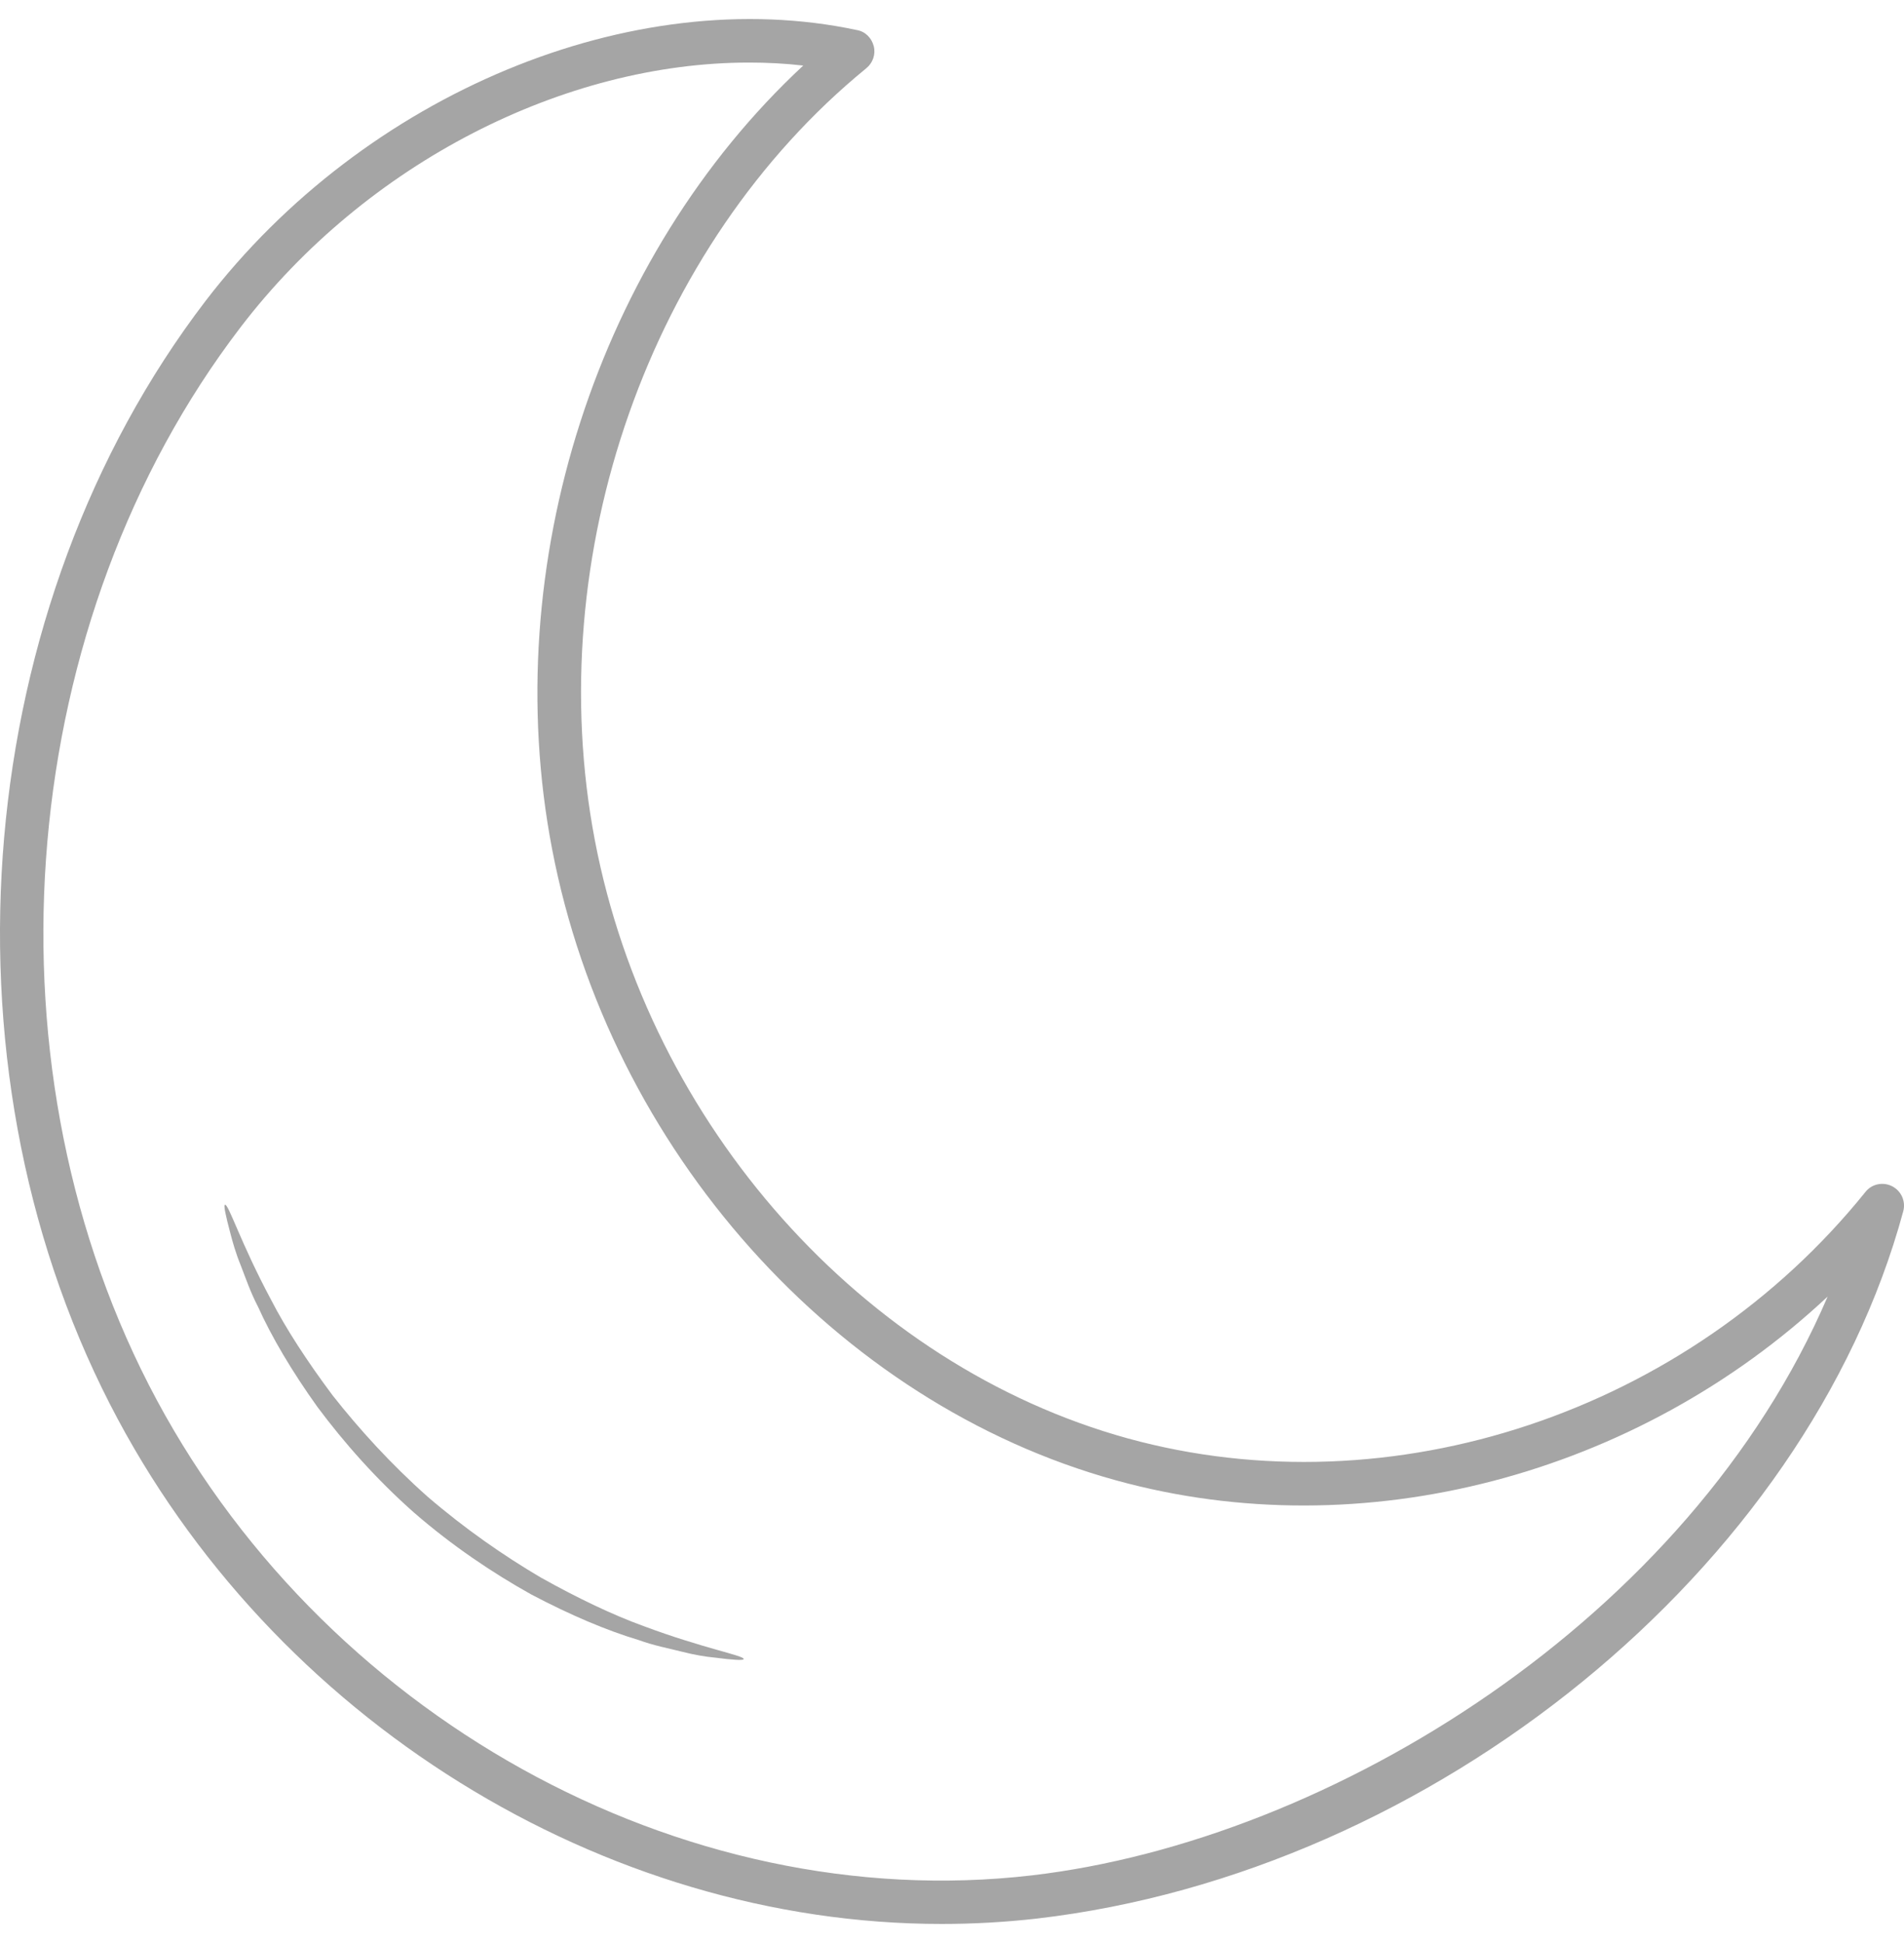 <?xml version="1.0" encoding="UTF-8"?> <svg xmlns="http://www.w3.org/2000/svg" width="50" height="51" viewBox="0 0 50 51" fill="none"><path d="M49.691 31.138C49.448 31.013 49.151 31.076 48.987 31.287C44.329 37.066 36.545 39.662 29.612 37.754C22.672 35.838 17.052 29.535 15.622 22.06C14.192 14.576 17.06 6.436 22.75 1.791C22.922 1.65 23 1.423 22.945 1.212C22.891 1.001 22.727 0.829 22.508 0.79C16.607 -0.469 9.573 2.456 5.399 7.898C-0.721 15.898 -1.752 27.807 2.89 36.862C7.142 45.151 15.864 50.5 24.727 50.5C25.564 50.5 26.4 50.453 27.228 50.359C37.654 49.147 47.44 41.163 49.98 31.795C50.05 31.537 49.933 31.264 49.691 31.138ZM27.096 49.225C17.881 50.297 8.346 45.003 3.906 36.346C-0.541 27.666 0.452 16.258 6.314 8.594C9.62 4.27 14.825 1.642 19.671 1.642C20.147 1.642 20.624 1.666 21.093 1.721C15.708 6.725 13.066 14.819 14.497 22.279C16.005 30.169 21.953 36.831 29.307 38.856C35.794 40.647 42.993 38.716 47.995 34.032C44.368 42.493 34.95 48.31 27.096 49.225Z" fill="#A5A5A5"></path><path d="M14.2 41.406C13.23 40.835 12.214 40.131 11.23 39.286C10.261 38.426 9.432 37.511 8.736 36.628C8.064 35.729 7.509 34.876 7.119 34.118C6.314 32.616 6.001 31.592 5.907 31.623C5.868 31.631 5.923 31.897 6.048 32.366C6.11 32.601 6.189 32.89 6.321 33.211C6.446 33.531 6.571 33.907 6.775 34.298C7.134 35.095 7.666 35.994 8.338 36.933C9.026 37.855 9.87 38.817 10.87 39.701C11.878 40.577 12.941 41.288 13.95 41.851C14.973 42.391 15.935 42.798 16.771 43.048C17.177 43.196 17.568 43.267 17.904 43.353C18.24 43.439 18.529 43.486 18.772 43.509C19.256 43.572 19.522 43.587 19.53 43.548C19.546 43.454 18.49 43.275 16.896 42.68C16.099 42.391 15.177 41.953 14.2 41.406Z" fill="#A5A5A5"></path></svg> 